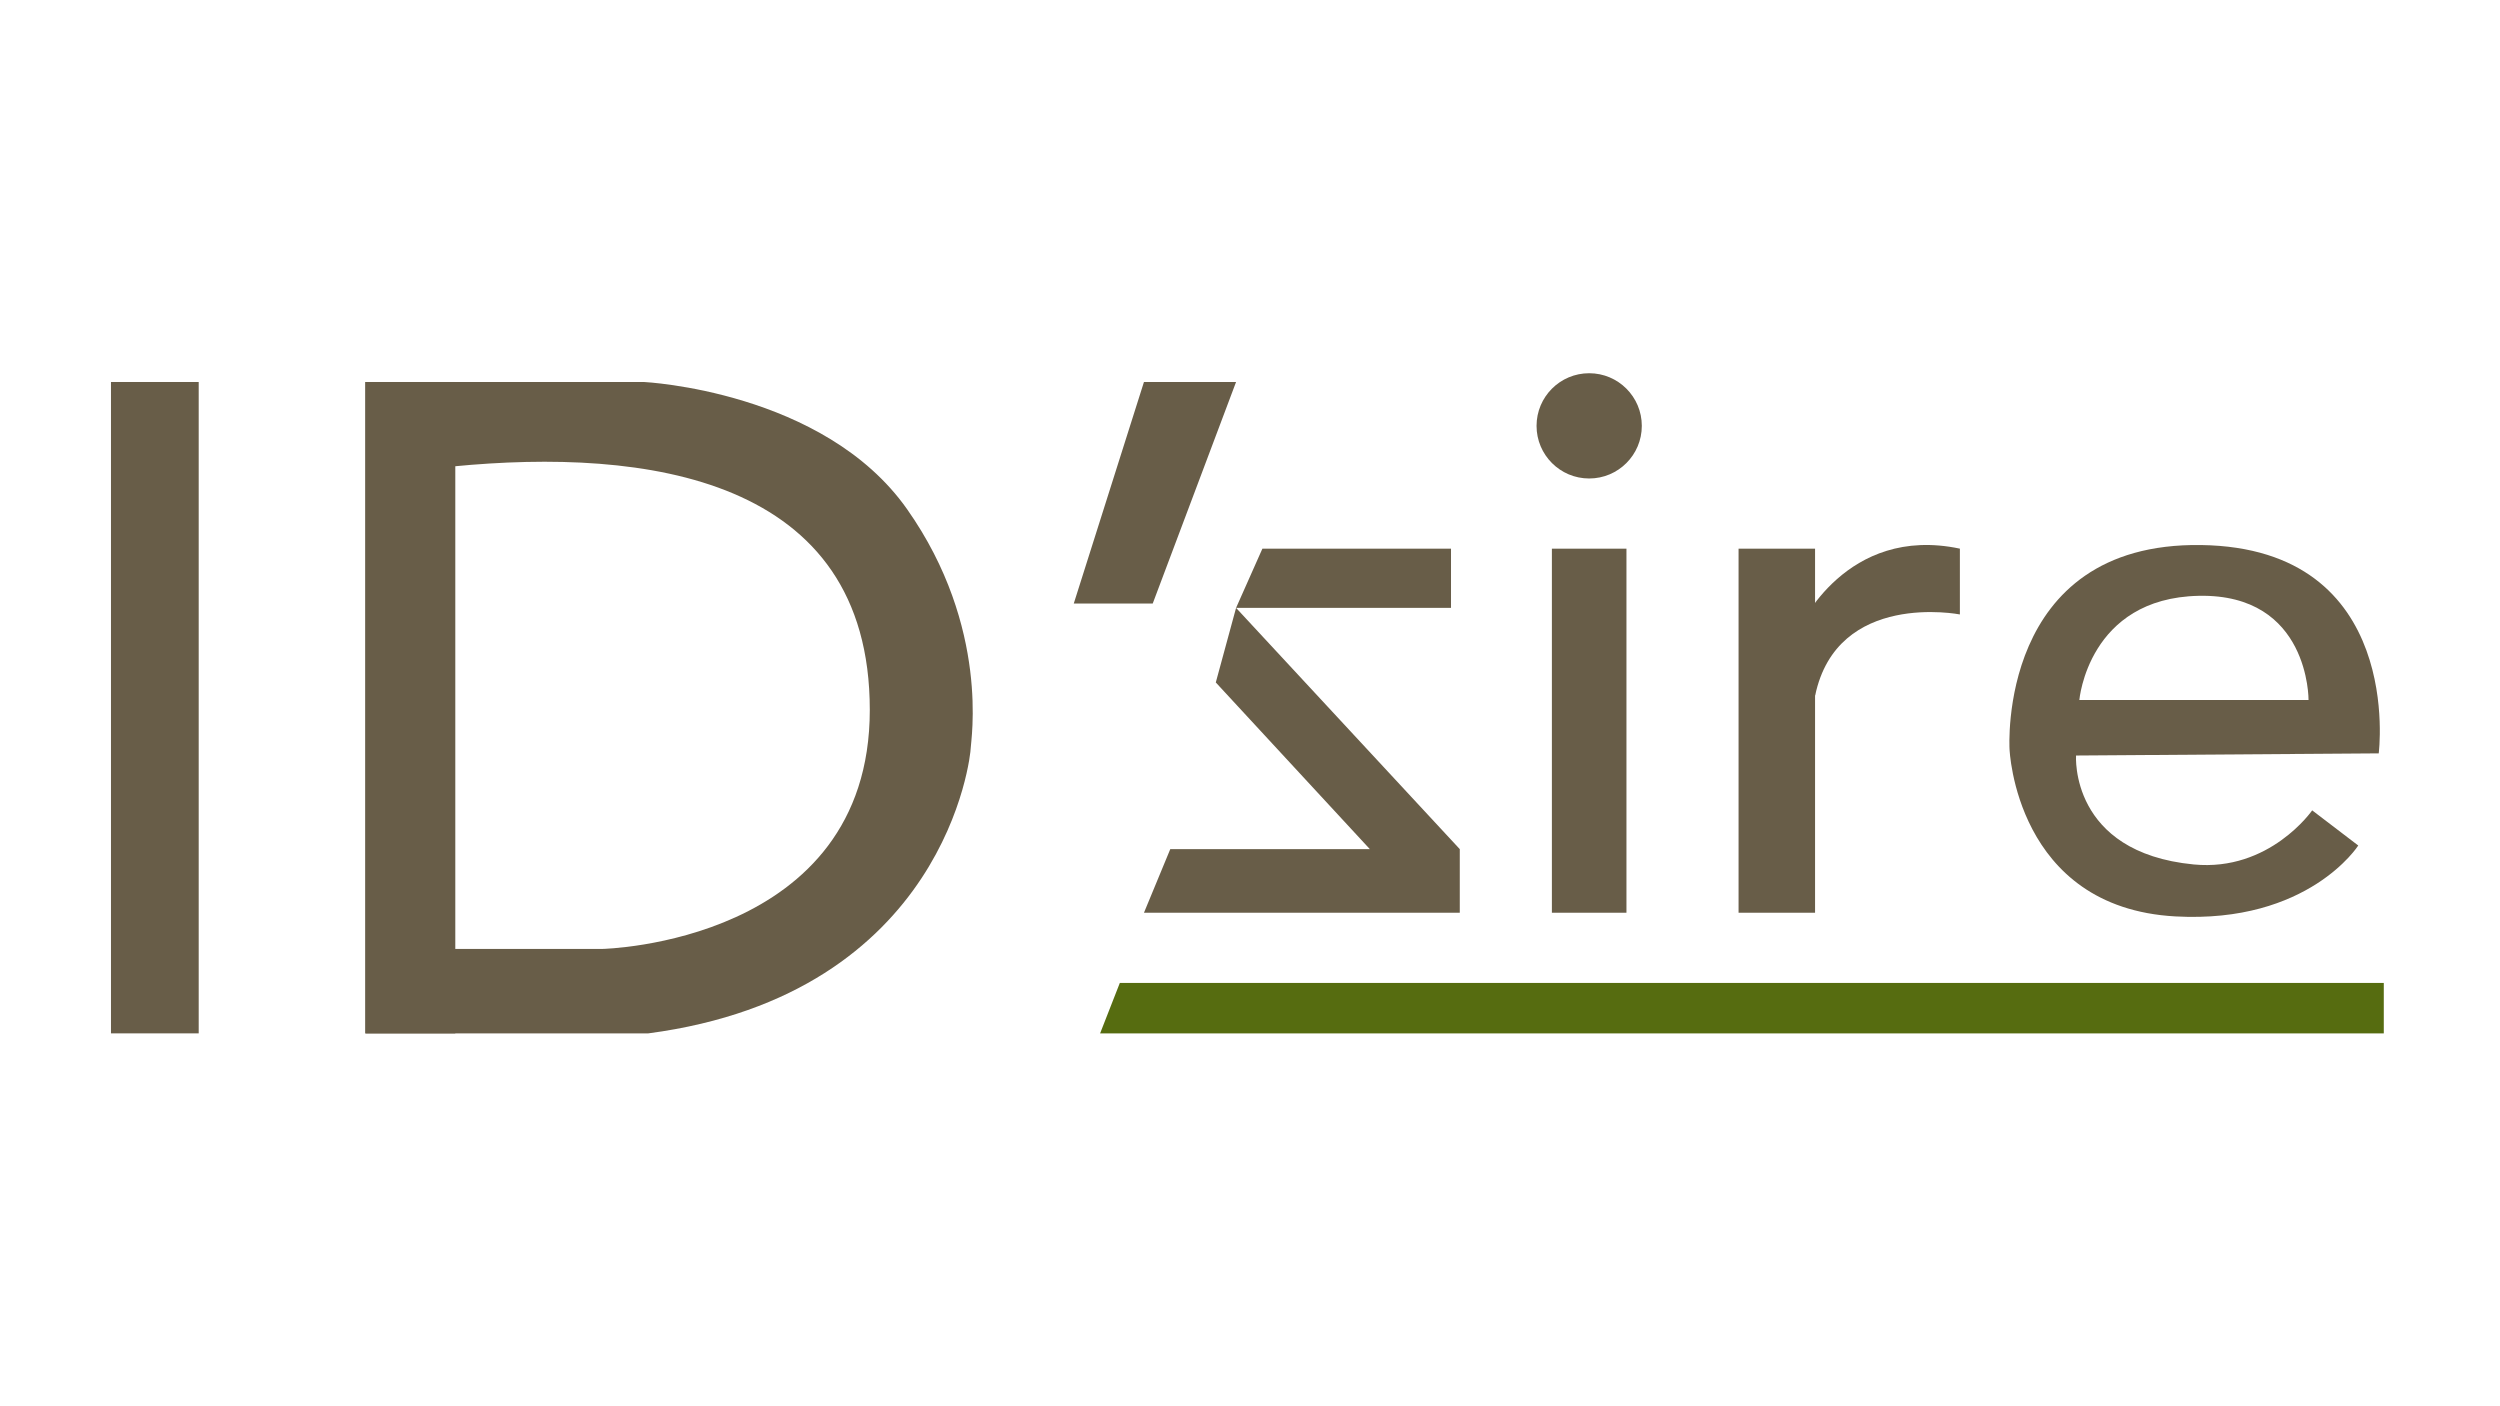 <svg id="Layer_1" data-name="Layer 1" xmlns="http://www.w3.org/2000/svg" viewBox="0 0 1920 1080"><rect x="85.23" y="293.37" width="67.37" height="500.26" style="fill:#685d48"/><rect x="1335.22" y="421.38" width="58.75" height="279.6" style="fill:#685d48"/><polygon points="878.56 293.37 824.66 463.49 885.3 463.49 949.3 293.37 878.56 293.37" style="fill:#685d48"/><polygon points="949.3 466.86 1114.37 466.86 1114.37 421.38 969.52 421.38 949.3 466.86" style="fill:#685d48"/><polygon points="933.73 524.13 1052.05 652.14 898.77 652.14 878.56 700.99 1121.11 700.99 1121.11 652.14 949.3 466.86 933.73 524.13" style="fill:#685d48"/><path d="M1382.19,482s35.37-79.17,123-60.64v50.53s-94.32-18.52-111.16,62.33Z" style="fill:#685d48"/><polygon points="860.03 754.89 844.88 793.63 1830.75 793.63 1830.75 754.89 860.03 754.89" style="fill:#566c10"/><rect x="1191.85" y="421.38" width="57.27" height="279.6" style="fill:#685d48"/><circle cx="1220.49" cy="327.06" r="40.42" style="fill:#685d48"/><rect x="280.61" y="293.37" width="69.06" height="500.26" style="fill:#685d48"/><path d="M696.65,391.06c-64-90.95-202.12-97.69-202.12-97.69H280.61V793.63H497.9c229.07-30.32,247.6-213.92,247.6-219S760.66,482,696.65,391.06ZM462.52,728.78H348V358.22c147.38-14.32,320,7.58,320,187S462.52,728.78,462.52,728.78Z" style="fill:#685d48"/><path d="M1826.86,578.59s20.21-157.77-136.44-160-147.1,156.65-147.1,156.65,4.5,121.82,127.45,128.57c102.19,5.62,140.37-54.46,140.37-54.46l-35.38-27s-32.67,47.21-91,41.55c-95.42-9.26-90.36-83.66-90.36-83.66Zm-229.92-41s6.74-78.32,91.8-80,84.22,80,84.22,80Z" style="fill:#685d48"/></svg>